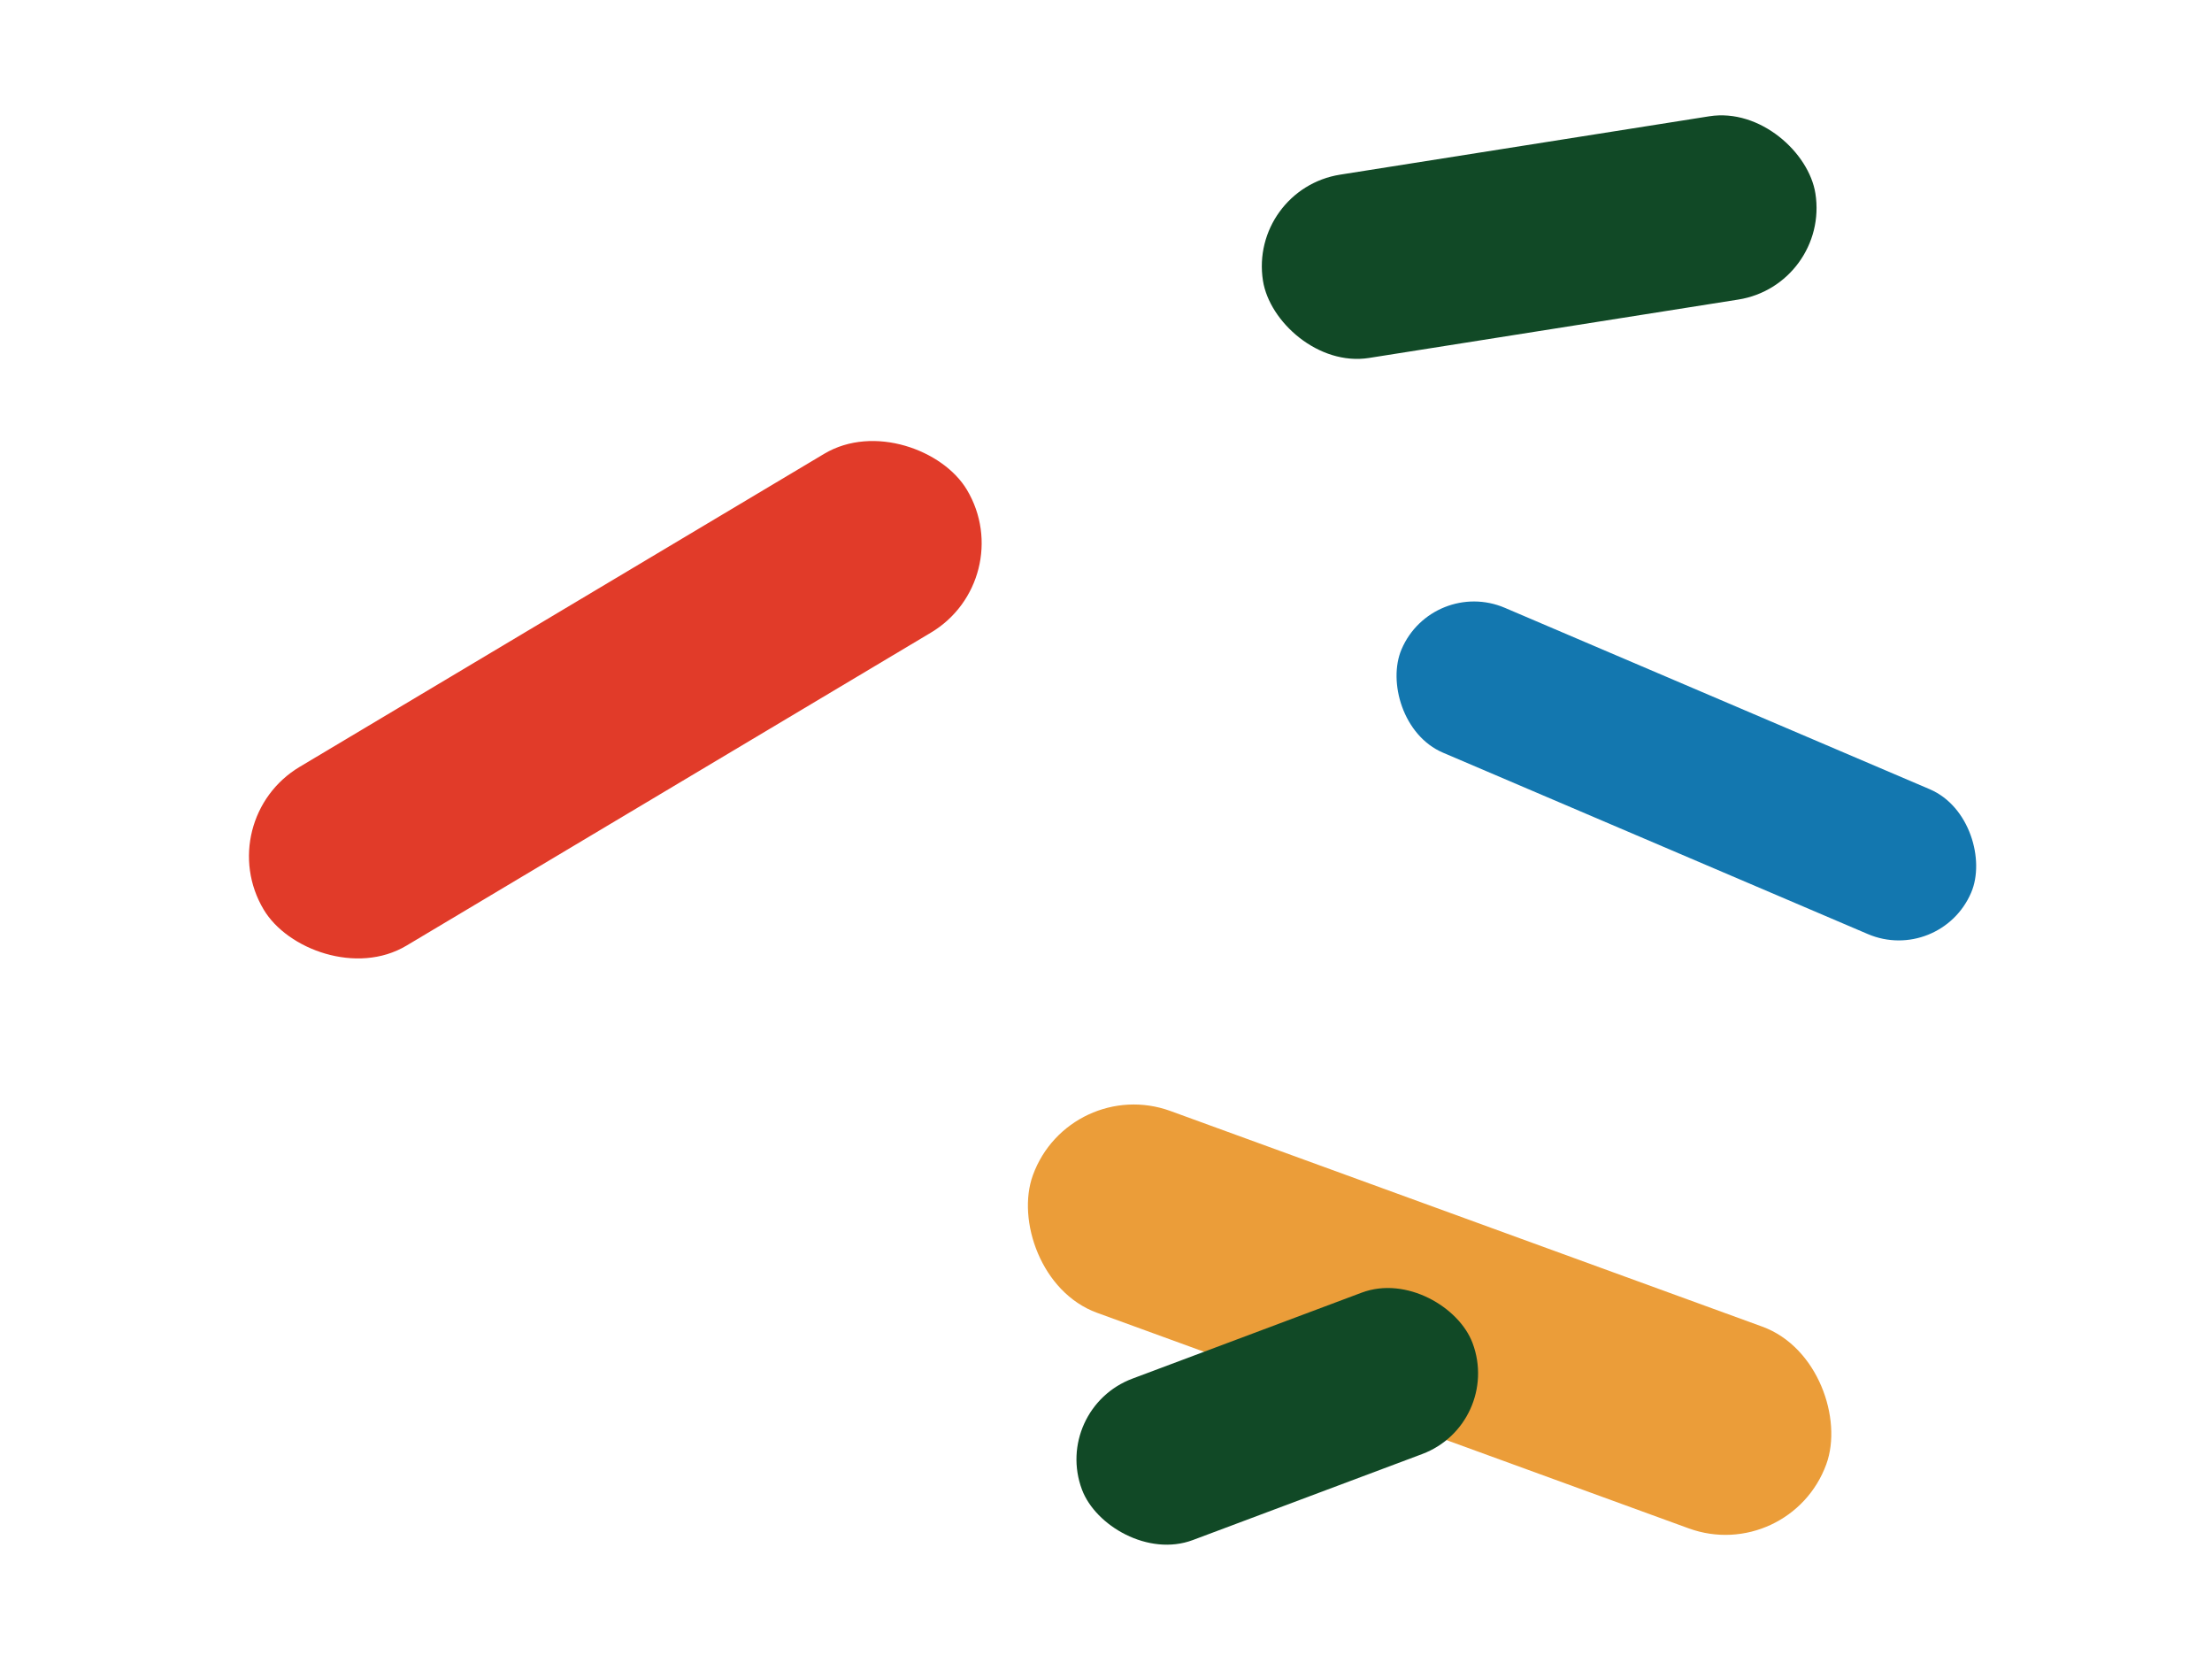 <svg width="326" height="245" viewBox="0 0 326 245" fill="none" xmlns="http://www.w3.org/2000/svg">
<rect width="326" height="245" fill="white"/>
<g style="mix-blend-mode:multiply">
<rect x="211.11" y="85" width="91.283" height="23.208" rx="11.604" transform="rotate(23.114 211.11 85)" fill="#1377AF"/>
</g>
<g style="mix-blend-mode:multiply">
<rect x="184" y="27.868" width="82.426" height="27.34" rx="13.67" transform="rotate(-8.982 184 27.868)" fill="#114926"/>
</g>
<g style="mix-blend-mode:multiply">
<rect x="31" y="120.841" width="120.693" height="30.685" rx="15.342" transform="rotate(-30.823 31 120.841)" fill="#E13B29"/>
</g>
<g style="mix-blend-mode:multiply">
<rect x="157.642" y="158.279" width="124.446" height="31.639" rx="15.819" transform="rotate(20.014 157.642 158.279)" fill="#EB9D39"/>
</g>
<g style="mix-blend-mode:multiply">
<rect x="221.484" y="209.779" width="61.482" height="25.396" rx="12.698" transform="rotate(159.449 221.484 209.779)" fill="#114926"/>
</g>
</svg>
